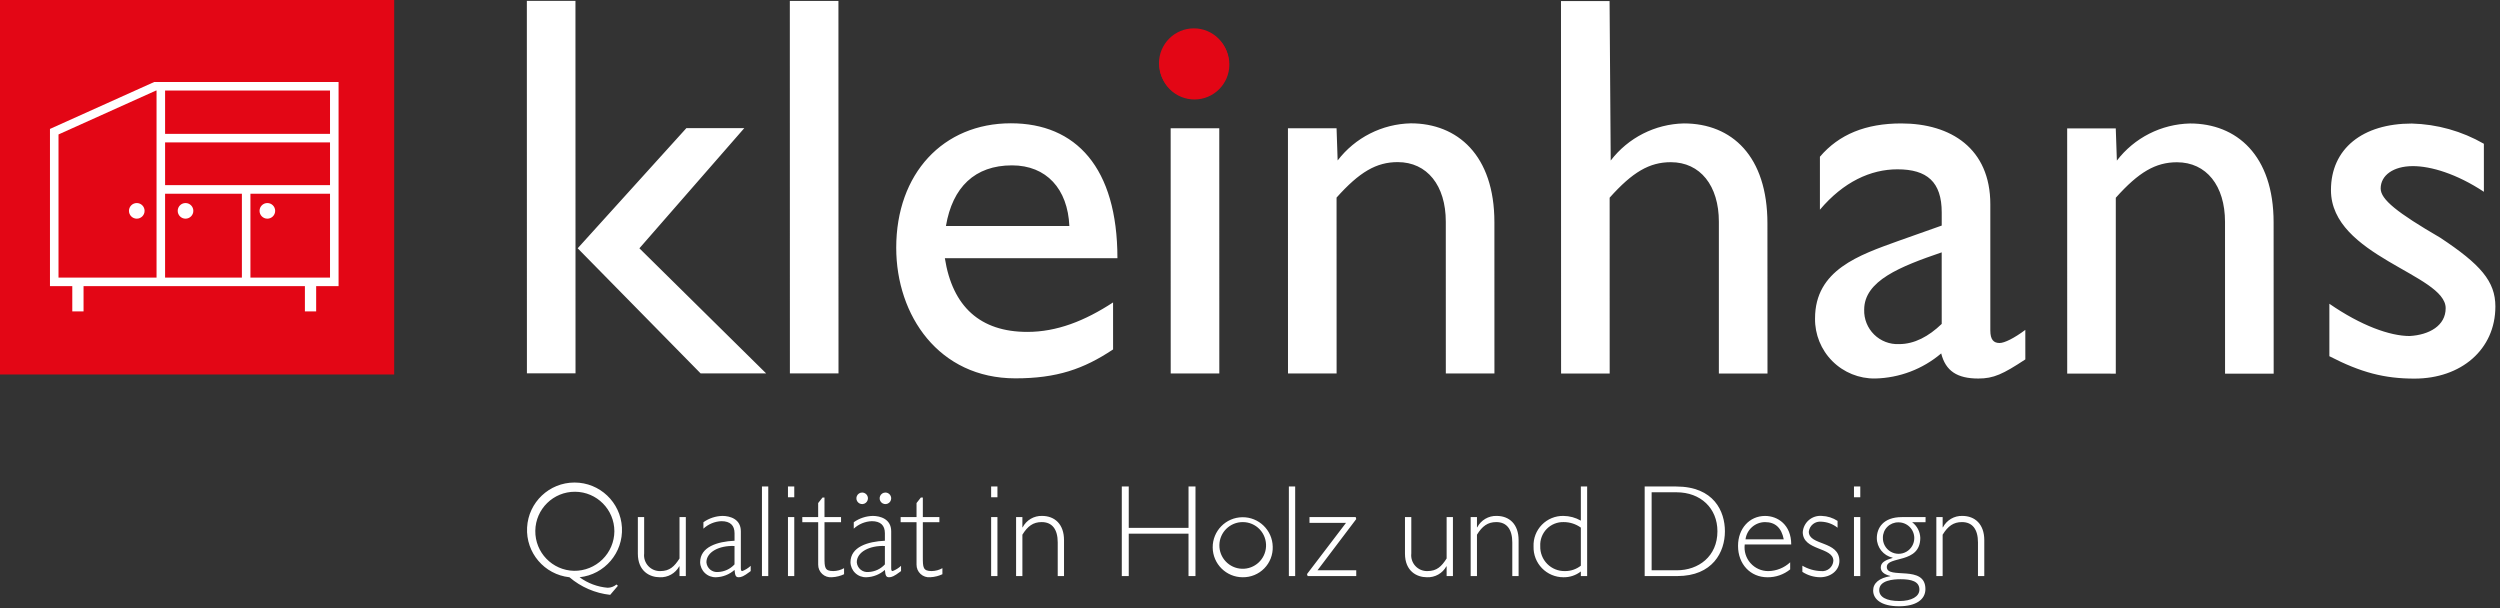 <?xml version="1.0" encoding="UTF-8"?>
<svg width="448px" height="109px" viewBox="0 0 448 109" version="1.1" xmlns="http://www.w3.org/2000/svg" xmlns:xlink="http://www.w3.org/1999/xlink">
    <rect x="0" y="0" width="448" height="109" fill="#333333" stroke="none"/>
    <!-- Generator: Sketch 53.2 (72643) - https://sketchapp.com -->
    <title>kleinhans</title>
    <desc>Created with Sketch.</desc>
    <g id="Page-1" stroke="none" stroke-width="1" fill="none" fill-rule="evenodd">
        <g id="kleinhans" fill-rule="nonzero">
            <g id="Group" transform="translate(94, 5)">
                <path d="M113.791,6.558 C113.798,3.105 116.602,0.311 120.055,0.316 C123.508,0.321 126.304,3.123 126.301,6.576 C126.298,10.029 123.498,12.827 120.045,12.826 C118.384,12.827 116.791,12.166 115.617,10.99 C114.444,9.814 113.787,8.219 113.791,6.558" id="Path" fill="#E30615"></path>
                <path d="M254.122,87.664 L252.992,87.664 L252.992,98.231 L254.122,98.231 L254.122,90.818 C255.064,89.288 256.052,88.558 257.582,88.558 C259.441,88.558 260.453,89.829 260.453,92.206 L260.453,98.231 L261.583,98.231 L261.583,91.783 C261.583,88.935 259.912,87.452 257.653,87.452 C256.195,87.408 254.841,88.204 254.172,89.5 L254.125,89.5 L254.122,87.664 Z M249.957,100.656 C249.957,101.903 248.545,102.703 246.379,102.703 C244.049,102.703 242.755,101.997 242.755,100.75 C242.755,98.985 245.273,98.796 246.591,98.796 C248.498,98.796 249.957,99.173 249.957,100.656 L249.957,100.656 Z M249.039,91.406 C249.048,92.422 248.508,93.364 247.626,93.87 C246.744,94.376 245.659,94.367 244.786,93.846 C243.913,93.326 243.388,92.375 243.414,91.359 C243.408,90.623 243.7,89.915 244.222,89.397 C244.745,88.879 245.455,88.593 246.191,88.605 C246.94,88.597 247.662,88.888 248.197,89.413 C248.731,89.939 249.034,90.656 249.039,91.405 L249.039,91.406 Z M251.063,87.663 L246.827,87.663 C243.437,87.663 242.327,89.663 242.327,91.429 C242.336,93.113 243.508,94.568 245.152,94.935 L245.152,94.982 C243.904,95.359 243.033,95.759 243.033,96.701 C243.033,97.43 243.622,97.948 244.751,98.207 L244.751,98.254 C242.774,98.56 241.668,99.478 241.668,100.819 C241.668,102.326 243.057,103.644 246.305,103.644 C249.27,103.644 251.035,102.49 251.035,100.56 C251.035,96.089 244.116,98.913 244.116,96.606 C244.116,94.559 250.116,96.112 250.116,91.382 C250.08,90.275 249.542,89.245 248.656,88.582 L251.056,88.582 L251.063,87.663 Z M239.363,82.179 L238.233,82.179 L238.233,84.109 L239.363,84.109 L239.363,82.179 Z M239.363,87.663 L238.233,87.663 L238.233,98.23 L239.363,98.23 L239.363,87.663 Z M235.292,88.346 C234.45,87.794 233.473,87.484 232.467,87.451 C231.63,87.38 230.799,87.646 230.159,88.189 C229.519,88.732 229.121,89.509 229.055,90.346 C229.055,93.735 234.539,92.982 234.539,95.5 C234.502,96.047 234.241,96.554 233.818,96.901 C233.394,97.249 232.846,97.406 232.303,97.336 C231.133,97.298 229.992,96.967 228.984,96.371 L228.984,97.477 C229.93,98.094 231.032,98.429 232.162,98.442 C234.115,98.442 235.621,97.171 235.621,95.524 C235.621,91.852 230.138,92.817 230.138,90.275 C230.2,89.738 230.473,89.248 230.896,88.912 C231.32,88.577 231.86,88.424 232.397,88.487 C233.452,88.533 234.465,88.912 235.292,89.569 L235.292,88.346 Z M218.797,91.645 C219.029,89.884 220.527,88.567 222.303,88.562 C224.116,88.562 225.245,89.574 225.646,91.645 L218.797,91.645 Z M226.987,92.563 C226.987,89.033 224.563,87.456 222.303,87.456 C219.503,87.456 217.455,89.716 217.455,92.822 C217.455,96.094 219.668,98.447 222.727,98.447 C224.207,98.465 225.648,97.966 226.799,97.035 L226.799,95.764 C225.729,96.758 224.328,97.32 222.868,97.341 C221.649,97.342 220.488,96.819 219.682,95.904 C218.875,94.99 218.501,93.772 218.655,92.563 L226.987,92.563 Z M201.972,83.216 L206.42,83.216 C210.774,83.216 213.763,86.087 213.763,90.206 C213.763,94.725 210.351,97.196 206.491,97.196 L201.972,97.196 L201.972,83.216 Z M200.725,82.18 L200.725,98.231 L206.562,98.231 C212.916,98.231 215.105,93.924 215.105,90.206 C215.105,86.676 213.175,82.18 206.35,82.18 L200.725,82.18 Z M189.287,96.372 C188.476,97.009 187.471,97.35 186.439,97.337 C185.249,97.364 184.101,96.9 183.264,96.054 C182.427,95.208 181.975,94.054 182.014,92.865 C181.952,91.725 182.369,90.611 183.165,89.793 C183.961,88.975 185.063,88.527 186.204,88.558 C187.31,88.554 188.389,88.9 189.287,89.547 L189.287,96.372 Z M190.416,82.18 L189.287,82.18 L189.287,88.299 C188.335,87.75 187.256,87.459 186.157,87.452 C184.708,87.427 183.313,88.002 182.301,89.04 C181.29,90.078 180.751,91.488 180.814,92.936 C180.771,94.381 181.314,95.782 182.321,96.819 C183.328,97.857 184.711,98.443 186.157,98.443 C187.288,98.469 188.394,98.103 189.287,97.408 L189.287,98.231 L190.416,98.231 L190.416,82.18 Z M170.672,87.664 L169.543,87.664 L169.543,98.231 L170.672,98.231 L170.672,90.818 C171.614,89.288 172.602,88.558 174.132,88.558 C175.991,88.558 177.003,89.829 177.003,92.206 L177.003,98.231 L178.133,98.231 L178.133,91.783 C178.133,88.935 176.462,87.452 174.203,87.452 C172.744,87.407 171.389,88.203 170.72,89.5 L170.672,89.5 L170.672,87.664 Z M165.236,98.231 L166.366,98.231 L166.366,87.664 L165.236,87.664 L165.236,95.078 C164.318,96.513 163.471,97.337 161.8,97.337 C160.978,97.362 160.187,97.028 159.631,96.422 C159.075,95.817 158.81,94.999 158.905,94.183 L158.905,87.664 L157.772,87.664 L157.772,94.207 C157.772,97.361 159.89,98.443 161.703,98.443 C163.142,98.51 164.493,97.752 165.186,96.49 L165.233,96.49 L165.236,98.231 Z M148.945,87.664 L140.66,87.664 L140.66,88.7 L147.203,88.7 L140.213,97.878 L140.331,98.231 L149.039,98.231 L149.039,97.196 L142.096,97.196 L149.039,88.017 L148.945,87.664 Z M138.095,82.18 L136.965,82.18 L136.965,98.231 L138.095,98.231 L138.095,82.18 Z M132.872,92.959 C132.754,95.24 130.828,97.004 128.546,96.922 C126.264,96.841 124.468,94.945 124.512,92.661 C124.556,90.378 126.423,88.552 128.707,88.559 C129.853,88.557 130.95,89.028 131.738,89.861 C132.526,90.694 132.936,91.814 132.872,92.959 L132.872,92.959 Z M134.072,92.959 C134.014,90.001 131.578,87.645 128.62,87.686 C125.662,87.726 123.292,90.148 123.315,93.107 C123.339,96.066 125.747,98.45 128.706,98.443 C130.156,98.462 131.55,97.886 132.563,96.85 C133.577,95.814 134.122,94.408 134.072,92.959 L134.072,92.959 Z M120.232,82.18 L118.985,82.18 L118.985,89.594 L108.272,89.594 L108.272,82.18 L107.025,82.18 L107.025,98.231 L108.272,98.231 L108.272,90.631 L118.981,90.631 L118.981,98.231 L120.228,98.231 L120.232,82.18 Z M89.213,87.664 L88.083,87.664 L88.083,98.231 L89.213,98.231 L89.213,90.818 C90.154,89.288 91.143,88.558 92.672,88.558 C94.532,88.558 95.544,89.829 95.544,92.206 L95.544,98.231 L96.672,98.231 L96.672,91.783 C96.672,88.935 95.001,87.452 92.742,87.452 C91.283,87.407 89.928,88.203 89.259,89.5 L89.212,89.5 L89.213,87.664 Z M84.741,82.18 L83.611,82.18 L83.611,84.11 L84.741,84.11 L84.741,82.18 Z M84.741,87.664 L83.611,87.664 L83.611,98.231 L84.741,98.231 L84.741,87.664 Z M71.372,84.157 L71.019,84.157 L70.243,85.146 L70.243,87.664 L67.395,87.664 L67.395,88.582 L70.243,88.582 L70.243,96.182 C70.235,96.817 70.497,97.426 70.963,97.856 C71.43,98.287 72.058,98.5 72.69,98.441 C73.104,98.423 73.514,98.36 73.914,98.253 C74.246,98.166 74.569,98.048 74.879,97.9 L74.879,96.817 C74.29,97.15 73.626,97.328 72.949,97.335 C71.396,97.335 71.372,96.676 71.372,94.864 L71.372,88.582 L74.338,88.582 L74.338,87.664 L71.372,87.664 L71.372,84.157 Z M64.572,96.137 C63.814,96.968 62.754,97.459 61.63,97.502 C61.12,97.556 60.609,97.402 60.215,97.074 C59.82,96.745 59.575,96.272 59.535,95.76 C59.535,93.924 61.818,92.724 64.572,92.842 L64.572,96.137 Z M67.467,96.396 C67.03,96.803 66.518,97.122 65.961,97.337 C65.772,97.337 65.702,97.219 65.702,96.796 L65.702,90.206 C65.702,87.993 63.725,87.452 62.407,87.452 C61.182,87.479 59.993,87.872 58.994,88.582 L58.994,89.735 C59.875,88.918 61.018,88.443 62.218,88.394 C63.795,88.394 64.572,89.147 64.572,90.559 L64.572,91.9 C61.489,92.042 58.406,93.007 58.406,95.76 C58.423,96.495 58.734,97.192 59.269,97.696 C59.804,98.2 60.518,98.469 61.253,98.443 C62.48,98.408 63.655,97.941 64.572,97.125 C64.666,98.184 64.807,98.443 65.325,98.443 C65.772,98.443 66.219,98.278 67.279,97.478 L67.467,97.337 L67.467,96.396 Z M60.5,83.263 C60.081,83.263 59.703,83.516 59.543,83.903 C59.382,84.29 59.471,84.736 59.768,85.032 C60.064,85.328 60.51,85.417 60.897,85.256 C61.284,85.095 61.536,84.717 61.536,84.298 C61.531,83.728 61.07,83.268 60.5,83.263 L60.5,83.263 Z M64.666,83.263 C64.247,83.263 63.869,83.516 63.709,83.903 C63.548,84.29 63.637,84.736 63.934,85.032 C64.23,85.328 64.676,85.417 65.063,85.256 C65.45,85.095 65.702,84.717 65.702,84.298 C65.697,83.728 65.236,83.267 64.666,83.263 L64.666,83.263 Z M53.746,84.157 L53.393,84.157 L52.616,85.146 L52.616,87.664 L49.772,87.664 L49.772,88.582 L52.619,88.582 L52.619,96.182 C52.611,96.817 52.873,97.426 53.34,97.857 C53.807,98.287 54.435,98.5 55.067,98.441 C55.481,98.423 55.891,98.36 56.291,98.253 C56.623,98.166 56.946,98.048 57.256,97.9 L57.256,96.817 C56.667,97.15 56.003,97.328 55.326,97.335 C53.773,97.335 53.749,96.676 53.749,94.864 L53.749,88.582 L56.714,88.582 L56.714,87.664 L53.749,87.664 L53.746,84.157 Z M48.333,82.18 L47.203,82.18 L47.203,84.11 L48.333,84.11 L48.333,82.18 Z M48.333,87.664 L47.203,87.664 L47.203,98.231 L48.333,98.231 L48.333,87.664 Z M43.673,82.18 L42.543,82.18 L42.543,98.231 L43.673,98.231 L43.673,82.18 Z M37.625,96.137 C36.867,96.968 35.807,97.459 34.683,97.502 C34.173,97.556 33.663,97.401 33.268,97.073 C32.874,96.745 32.629,96.271 32.589,95.76 C32.589,93.924 34.872,92.724 37.625,92.842 L37.625,96.137 Z M40.525,96.396 C40.088,96.803 39.576,97.122 39.019,97.337 C38.83,97.337 38.76,97.219 38.76,96.796 L38.76,90.206 C38.76,87.993 36.783,87.452 35.465,87.452 C34.24,87.479 33.051,87.872 32.052,88.582 L32.052,89.735 C32.933,88.918 34.077,88.443 35.277,88.394 C36.853,88.394 37.63,89.147 37.63,90.559 L37.63,91.9 C34.547,92.042 31.464,93.007 31.464,95.76 C31.482,96.495 31.793,97.192 32.328,97.696 C32.863,98.2 33.577,98.469 34.312,98.443 C35.539,98.408 36.714,97.941 37.63,97.125 C37.724,98.184 37.866,98.443 38.383,98.443 C38.83,98.443 39.283,98.278 40.337,97.478 L40.525,97.337 L40.525,96.396 Z M27.769,98.231 L28.899,98.231 L28.899,87.664 L27.769,87.664 L27.769,95.078 C26.851,96.513 26.004,97.337 24.333,97.337 C23.511,97.363 22.718,97.03 22.161,96.424 C21.604,95.819 21.338,95 21.433,94.183 L21.433,87.664 L20.303,87.664 L20.303,94.207 C20.303,97.361 22.422,98.443 24.234,98.443 C25.673,98.51 27.024,97.752 27.717,96.49 L27.764,96.49 L27.769,98.231 Z M16.096,90.206 C16.082,92.105 15.311,93.92 13.955,95.25 C12.599,96.579 10.769,97.313 8.87,97.29 C4.976,97.212 1.875,94.007 1.927,90.113 C1.978,86.218 5.163,83.096 9.058,83.122 C12.952,83.147 16.096,86.311 16.096,90.206 L16.096,90.206 Z M16.731,99.973 L16.472,99.738 C16.03,100.111 15.473,100.319 14.895,100.326 C13.075,100.174 11.332,99.522 9.859,98.443 C14.357,97.961 17.693,94.044 17.451,89.527 C17.21,85.009 13.477,81.469 8.953,81.469 C4.428,81.469 0.695,85.009 0.454,89.527 C0.212,94.044 3.548,97.961 8.046,98.443 C10.107,100.204 12.651,101.303 15.346,101.597 L16.731,99.973 Z" id="Shape" fill="#FFFFFF"></path>
            </g>
            <rect id="Rectangle" fill="#E30615" x="0" y="0" width="70.637" height="67.106"></rect>
            <g id="Group" transform="translate(8, 0)">
                <path d="M199.69,11.331 C199.692,7.879 202.491,5.082 205.943,5.083 C209.395,5.084 212.193,7.884 212.192,11.336 C212.191,14.788 209.392,17.586 205.94,17.585 C204.281,17.587 202.69,16.928 201.517,15.755 C200.344,14.582 199.687,12.99 199.69,11.331" id="Path" fill="#E30615"></path>
                <path d="M125.372,22.966 L114.994,22.966 L95.521,44.493 L117.547,66.91 L129.291,66.91 L106.581,44.496 L125.372,22.966 Z M95.122,0.16 L86.412,0.16 L86.423,66.907 L95.133,66.907 L95.122,0.16 Z M142.247,0.166 L133.537,0.166 L133.549,66.91 L142.259,66.91 L142.247,0.166 Z M191.461,54.196 C186.371,57.522 181.381,59.477 176.097,59.477 C167.68,59.477 162.686,54.977 161.317,46.264 L192.243,46.27 C192.243,30.024 184.801,22.097 173.154,22.094 C161.017,22.094 152.601,31.094 152.604,44.406 C152.604,56.539 160.244,67.795 173.945,67.8 C181.384,67.8 186.18,66.136 191.464,62.618 L191.461,54.196 Z M161.512,40.496 C162.683,33.548 166.694,29.633 173.351,29.633 C179.516,29.633 183.335,33.844 183.629,40.499 L161.512,40.496 Z M210.493,22.985 L201.782,22.985 L201.791,66.926 L210.501,66.926 L210.493,22.985 Z M231.511,22.985 L222.8,22.985 L222.809,66.923 L231.519,66.923 L231.511,35.409 C235.623,30.809 238.656,29.05 242.472,29.05 C247.756,29.05 251.086,33.261 251.086,39.72 L251.092,66.929 L259.802,66.929 L259.796,39.819 C259.796,27.781 253.139,22.102 244.819,22.102 C239.664,22.214 234.84,24.662 231.705,28.755 L231.511,22.985 Z M280.436,0.189 L271.729,0.189 L271.746,66.936 L280.454,66.936 L280.448,35.426 C284.554,30.826 287.59,29.065 291.406,29.065 C296.688,29.065 300.021,33.274 300.021,39.735 L300.021,66.942 L308.734,66.942 L308.723,40.029 C308.723,27.992 302.359,22.117 293.751,22.117 C288.597,22.228 283.773,24.675 280.64,28.768 L280.436,0.189 Z M354.936,59.116 C352.976,60.582 351.214,61.466 350.329,61.466 C349.259,61.466 348.666,60.878 348.666,59.215 L348.666,36.606 C348.666,26.625 341.617,22.12 332.705,22.12 C326.348,22.12 321.549,24.075 318.129,28.088 L318.129,37.58 C322.34,32.59 327.229,30.339 332.029,30.342 C337.316,30.342 339.957,32.593 339.957,38.075 L339.957,40.422 L332.226,43.161 C325.183,45.706 317.255,48.344 317.255,57.061 C317.214,59.929 318.335,62.691 320.363,64.719 C322.391,66.747 325.153,67.868 328.021,67.827 C332.368,67.734 336.549,66.146 339.863,63.332 C340.649,66.46 342.702,67.832 346.517,67.832 C349.263,67.832 350.927,67.047 354.94,64.406 L354.936,59.116 Z M339.956,58.045 C337.607,60.296 335.065,61.663 332.319,61.663 C330.653,61.74 329.03,61.118 327.842,59.948 C326.654,58.777 326.009,57.164 326.061,55.497 C326.061,50.309 332.517,47.767 339.951,45.222 L339.956,58.045 Z M371.145,23.012 L362.437,23.012 L362.443,66.95 L371.15,66.956 L371.15,35.437 C375.257,30.837 378.293,29.077 382.109,29.077 C387.39,29.077 390.717,33.288 390.723,39.747 L390.729,66.957 L399.442,66.957 L399.43,39.845 C399.43,27.805 392.776,22.128 384.459,22.128 C379.304,22.24 374.479,24.686 371.343,28.779 L371.145,23.012 Z M437.11,25.763 C433.172,23.498 428.732,22.253 424.191,22.139 C415.379,22.139 409.702,26.639 409.708,34.078 C409.714,45.92 430.263,49.152 430.263,55.224 C430.269,58.353 427.326,60.017 423.807,60.215 C420.283,60.215 415.094,58.353 409.423,54.433 L409.423,63.833 C415.1,66.765 419.305,67.847 424.685,67.847 C433.003,67.845 439.172,62.653 439.172,54.922 C439.172,50.422 436.531,47.387 429.284,42.591 C421.553,38.091 418.616,35.737 418.616,33.779 C418.616,31.432 420.867,29.769 424.392,29.769 C427.62,29.769 432.221,31.139 437.113,34.369 L437.11,25.763 Z" id="Shape" fill="#FFFFFF"></path>
                <path d="M51.138,34.712 L36.878,34.712 L36.878,49.745 L51.138,49.745 L51.138,34.712 Z M51.138,25.521 L21.584,25.521 L21.584,33.181 L51.138,33.181 L51.138,25.521 Z M51.138,16.221 L21.584,16.221 L21.584,23.986 L51.138,23.986 L51.138,16.221 Z M2.485,24.094 L2.485,49.745 L20.053,49.745 L20.053,16.225 L19.96,16.225 L2.485,24.094 Z M21.583,49.745 L35.347,49.745 L35.347,34.712 L21.583,34.712 L21.583,49.745 Z M48.656,51.275 L48.656,55.804 L46.638,55.804 L46.638,51.272 L6.972,51.272 L6.972,55.801 L4.954,55.801 L4.954,51.272 L0.954,51.272 L0.954,23.105 L19.632,14.695 L52.672,14.695 L52.672,51.272 L48.656,51.275 Z M39.91,39.185 C40.683,39.185 41.31,38.558 41.31,37.785 C41.31,37.012 40.683,36.385 39.91,36.385 C39.137,36.385 38.51,37.012 38.51,37.785 C38.51,38.558 39.137,39.185 39.91,39.185 L39.91,39.185 Z M16.51,39.185 C17.283,39.185 17.91,38.558 17.91,37.785 C17.91,37.012 17.283,36.385 16.51,36.385 C15.737,36.385 15.11,37.012 15.11,37.785 C15.11,38.558 15.737,39.185 16.51,39.185 L16.51,39.185 Z M25.246,39.185 C26.019,39.185 26.646,38.558 26.646,37.785 C26.646,37.012 26.019,36.385 25.246,36.385 C24.473,36.385 23.846,37.012 23.846,37.785 C23.846,38.558 24.473,39.185 25.246,39.185 L25.246,39.185 Z" id="Shape" fill="#FFFFFF"></path>
            </g>
        </g>
    </g>
</svg>